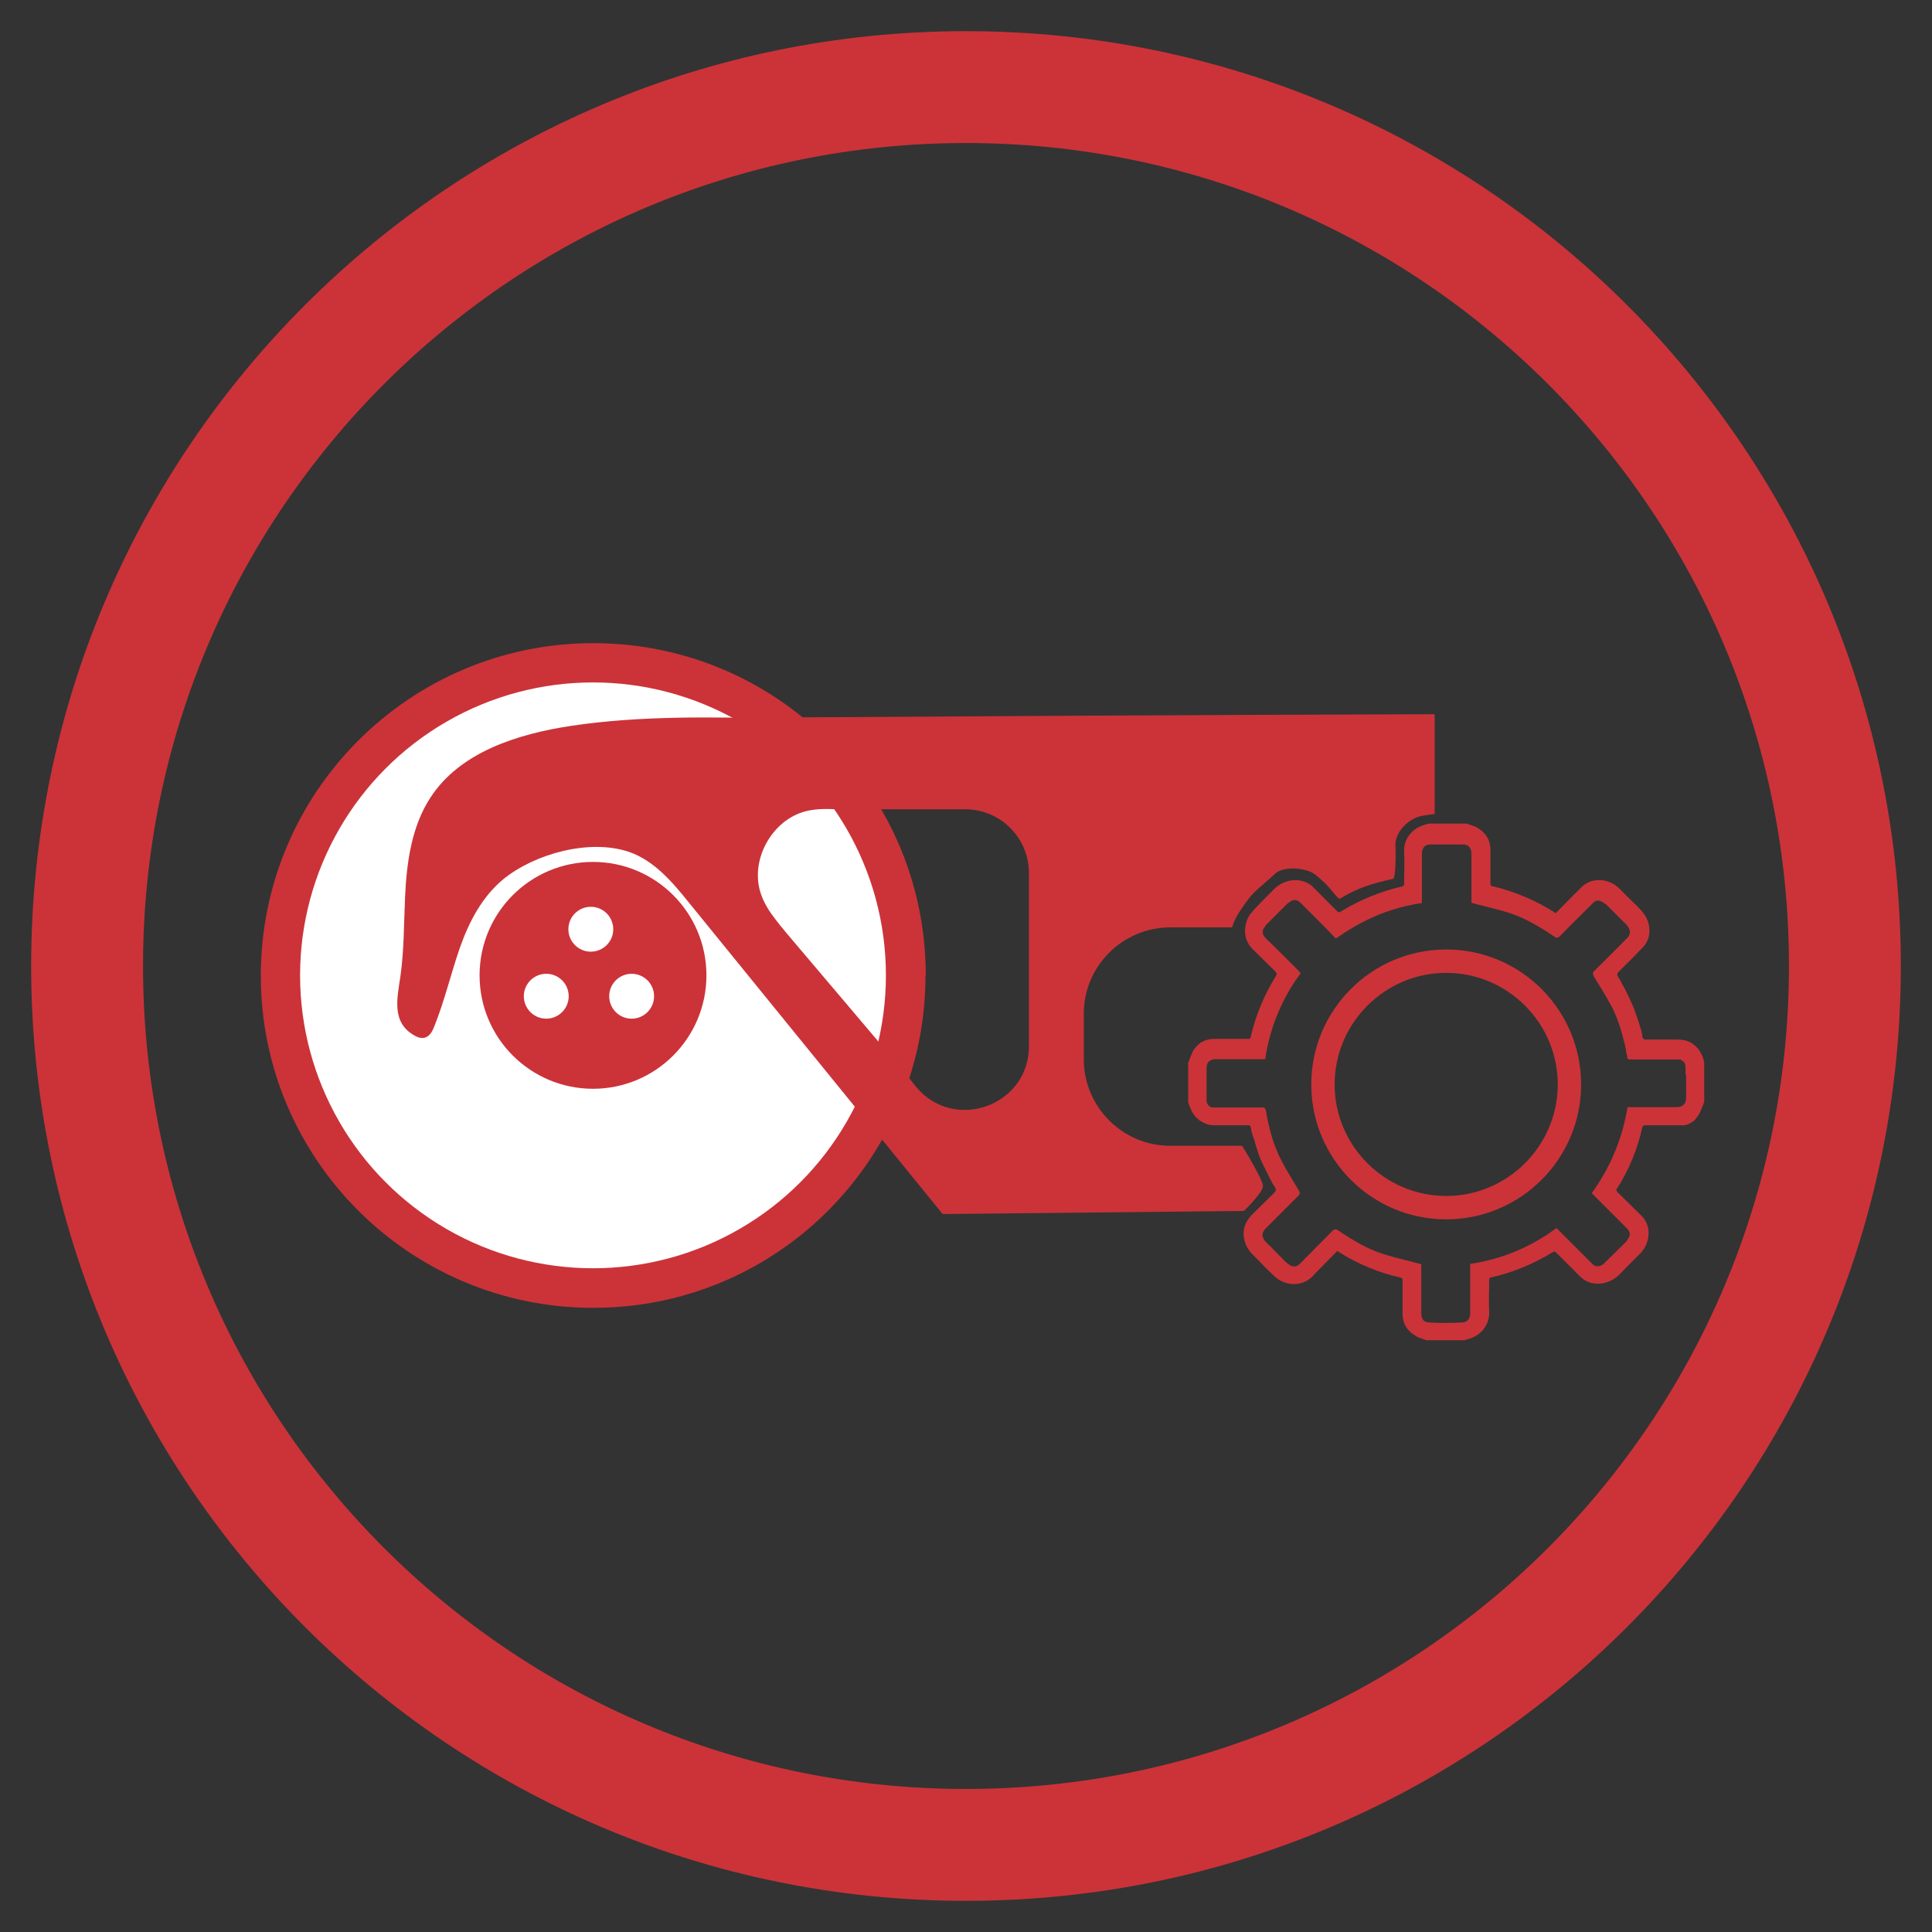 <svg xmlns="http://www.w3.org/2000/svg" id="Camada_1" viewBox="0 0 62 62"><rect x="0" y="0" width="62" height="62" fill="#333333" stroke="none"/><defs><style>.cls-1{fill:#fff;}.cls-2{fill:#cb3339;}</style></defs><path class="cls-2" d="M31,1C14.43,1,1,14.44,1,31s13.43,30,30,30,30-13.43,30-30S47.56,1,31,1Zm0,56.41c-14.59,0-26.41-11.82-26.41-26.41S16.41,4.59,31,4.59s26.41,11.82,26.41,26.41-11.82,26.41-26.41,26.41Z"></path><g><g><g><path class="cls-2" d="M29.7,31.3c0,1.15-.18,2.26-.52,3.3-.23,.7-.51,1.35-.87,1.97-1.83,3.23-5.29,5.4-9.27,5.4-5.89,0-10.67-4.77-10.67-10.66s4.78-10.67,10.67-10.67c2.56,0,4.91,.9,6.74,2.4,1.01,.82,1.86,1.82,2.51,2.95,.91,1.57,1.42,3.39,1.42,5.32Z"></path><circle class="cls-1" cx="19.03" cy="31.3" r="9.4"></circle><circle class="cls-2" cx="19.03" cy="31.3" r="3.64"></circle><circle class="cls-1" cx="18.96" cy="29.82" r=".72"></circle><circle class="cls-1" cx="20.27" cy="31.97" r=".72"></circle><circle class="cls-1" cx="17.53" cy="31.97" r=".72"></circle></g><g><path class="cls-2" d="M24.77,29.35c-.15-.21-.28-.44-.36-.69-.35-1.07,.37-2.36,1.46-2.63,.78-.19,1.6,.09,2.39-.06-.5-.84-1.1-1.63-1.78-2.33-.18-.19-.38-.37-.62-.47-.24-.1-.5-.1-.75-.11-2.26-.05-4.53-.1-6.76,.23-1.73,.26-3.59,.84-4.54,2.31-.6,.92-.76,2.07-.81,3.17-.04,.85-.03,1.71-.15,2.56-.1,.69-.3,1.48,.45,1.9,.1,.06,.22,.1,.33,.07,.16-.04,.25-.21,.31-.37,.33-.82,.53-1.69,.82-2.52s.72-1.65,1.41-2.21c1.01-.81,2.76-1.29,4.02-.86,.81,.28,1.39,.97,1.93,1.64l6.17,7.59c.31-.52,.57-1.06,.78-1.63,.04-.12,.09-.25,.05-.37-.02-.08-.08-.14-.13-.2l-3.72-4.39c-.17-.2-.34-.41-.49-.62Z"></path><path class="cls-2" d="M46.04,22.93v3.19s-.42,.06-.45,.07c-.41,.1-.83,.52-.81,.96,.02,.33,0,1.04-.07,1.05-.69,.16-1.1,.27-1.71,.64-.05,.04-.24-.26-.48-.5-.05-.05-.31-.28-.38-.32-.33-.19-.98-.21-1.21,.01s-.54,.46-.73,.66c-.08,.08-.21,.25-.41,.55s-.25,.52-.25,.52h-1.98c-1.53,0-2.78,1.24-2.78,2.77v1.46c0,1.53,1.24,2.78,2.78,2.78h2.3s.68,1.09,.67,1.3-.61,.79-.61,.79l-9.67,.1-1.96-2.41c.36-.62,.64-1.27,.87-1.97l.24,.3c1.23,1.47,3.62,.6,3.62-1.31v-5.55c0-1.13-.91-2.05-2.05-2.05h-2.72c-.64-1.13-1.5-2.13-2.51-2.95,4.94-.03,12.6-.08,20.27-.1Z"></path></g></g><g><path class="cls-2" d="M42.78,30l.07,.07c.06-.04,.12-.09,.18-.12l-.25,.05Zm11.9,4.04s0-.03-.02-.05c0-.03-.02-.07-.03-.1-.02-.04-.04-.09-.07-.13,0-.02-.02-.03-.03-.05,0-.02-.03-.03-.03-.05l-.1-.1c-.09-.08-.19-.14-.31-.17-.09-.02-.17-.03-.28-.03-.33,0-.66,0-.99,0h-.04s-.03,0-.04-.03c0,0-.02,0-.02-.02h0s0-.03-.02-.04c0-.02,0-.04,0-.07-.02-.06-.03-.11-.04-.17-.03-.07-.05-.15-.07-.23-.03-.07-.05-.15-.08-.22-.04-.14-.1-.29-.17-.43-.03-.07-.06-.13-.09-.2-.03-.07-.08-.15-.11-.22s-.08-.14-.11-.2c-.03-.07-.07-.13-.11-.19-.03-.07-.03-.1,.03-.16,.24-.24,.5-.49,.74-.75,.06-.05,.11-.12,.15-.19,.17-.32,.1-.73-.17-1.02-.15-.17-.31-.31-.46-.46-.09-.09-.17-.18-.27-.27-.32-.3-.88-.37-1.24,.03-.07,.08-.14,.14-.21,.21-.18,.19-.37,.37-.56,.57-.03,0-.03,0-.04-.02-.62-.39-1.28-.67-1.99-.84-.07,0-.07-.05-.07-.1v-1.06c0-.33-.16-.57-.44-.73-.1-.05-.22-.08-.33-.12h-1.22s-.05,.02-.09,.03c-.41,.1-.71,.44-.69,.88,.02,.33,0,.67,0,1.01,0,.05,0,.09-.08,.1-.69,.16-1.34,.43-1.95,.8-.05,.04-.09,.03-.13-.02-.25-.25-.5-.5-.75-.75-.05-.05-.1-.1-.17-.13-.33-.19-.77-.12-1.08,.17-.19,.19-.38,.38-.57,.58-.08,.08-.15,.16-.21,.24-.09,.12-.14,.28-.16,.43-.03,.24,.04,.5,.25,.7,.24,.23,.48,.48,.72,.71,.04,.04,.05,.08,.03,.11h0s-.02,.03-.02,.04c-.37,.6-.64,1.24-.8,1.93,0,.06-.03,.08-.08,.08h-1.09c-.07,0-.13,0-.19,.02-.1,.02-.17,.06-.25,.1-.03,.02-.04,.03-.07,.06-.04,.03-.09,.09-.13,.14-.09,.13-.14,.3-.2,.45v1.24s0,.04,.02,.07c0,.02,0,.03,.02,.05,0,.03,.02,.05,.03,.09,.02,.03,.03,.06,.04,.09,.02,.03,.04,.08,.07,.11,0,.02,.03,.03,.04,.05,0,.03,.03,.04,.05,.06,.03,.03,.06,.06,.09,.08,.06,.04,.11,.07,.18,.1,.02,0,.04,.02,.07,.03,.09,.03,.18,.03,.29,.03h1.05s.02,0,.03,.02l.02,.02s0,.03,.02,.05c0,0,0,.03,0,.03,0,.02,0,.03,0,.04h0c.03,.1,.06,.21,.1,.3,.02,.07,.03,.12,.05,.19h0c.03,.08,.04,.14,.07,.2,0,0,0,.02,0,.02,.06,.18,.14,.36,.23,.53,.07,.14,.14,.28,.21,.42,.03,.06,.08,.12,.11,.18,.04,.06,.03,.1-.02,.16-.2,.19-.39,.39-.59,.58l-.16,.16c-.06,.06-.1,.13-.15,.21-.17,.31-.1,.73,.18,1.02,.15,.15,.3,.3,.45,.46,.1,.09,.17,.17,.27,.26,.32,.3,.88,.37,1.25-.03,.06-.07,.13-.14,.2-.21,.19-.19,.37-.38,.56-.57,.03,0,.03,0,.04,.02,.62,.39,1.28,.67,2,.83,.06,.02,.06,.05,.06,.1v1.06c0,.34,.17,.57,.45,.73,.1,.05,.22,.08,.32,.12h1.23s.04-.02,.08-.03c.41-.1,.71-.43,.7-.88-.02-.33,0-.67,0-1.01,0-.05,0-.09,.08-.1,.7-.16,1.34-.43,1.95-.8,.06-.04,.09-.03,.13,.02,.25,.25,.51,.5,.76,.76,.05,.04,.1,.09,.16,.12,.33,.19,.77,.12,1.08-.17,.19-.19,.38-.39,.57-.58,.08-.07,.16-.15,.22-.24,.23-.34,.24-.82-.1-1.12-.25-.24-.48-.48-.72-.71-.04-.04-.06-.07-.04-.11,0-.02,0-.03,.03-.04,.37-.6,.64-1.24,.79-1.93,.02-.07,.05-.08,.11-.08h1.05s.08,0,.11,0c.02,0,.04,0,.06,0,.07,0,.14-.03,.2-.06,.02,0,.04-.03,.07-.04,.03-.02,.04-.03,.07-.05,.02-.02,.03-.03,.05-.06h0s.04-.05,.07-.09c.09-.13,.14-.3,.2-.45v-1.24s0-.04-.02-.07Zm-.57,.44c0,.09,0,.17,0,.26v.5c0,.19-.12,.29-.31,.29h-1.57c-.17,1.02-.55,1.93-1.15,2.76l.07,.07c.36,.36,.71,.71,1.06,1.06,.1,.1,.12,.2,.04,.33-.03,.05-.06,.1-.1,.13-.21,.21-.42,.42-.63,.62-.03,.04-.08,.08-.12,.1-.12,.06-.22,.05-.31-.05l-.77-.77c-.12-.12-.24-.24-.37-.37-.84,.62-1.76,1-2.77,1.15v1.58c0,.18-.09,.3-.27,.3-.35,.02-.7,.02-1.04,0-.18,0-.26-.11-.26-.3v-1.57s-.08-.02-.11-.03c-.37-.1-.75-.18-1.12-.3-.53-.17-1-.46-1.46-.77-.06-.03-.1-.03-.15,.02-.35,.36-.71,.71-1.06,1.07-.09,.09-.17,.1-.28,.06-.06-.03-.12-.08-.17-.12-.16-.16-.31-.32-.47-.48-.07-.07-.14-.13-.2-.2-.11-.15-.1-.27,.03-.4l.55-.55c.17-.17,.33-.33,.5-.5,.05-.05,.05-.09,.02-.15-.18-.31-.38-.62-.55-.94h0s0-.03-.02-.04c-.08-.15-.14-.3-.2-.45-.14-.37-.23-.77-.3-1.16,0-.02,0-.03-.02-.04,0-.02,0-.03-.02-.03,0,0-.02-.02-.03-.02-.02,0-.04,0-.07,0h-1.45s-.05,0-.08,0c-.02,0-.03,0-.06,0-.1-.03-.17-.11-.17-.24v-.05c0-.23,0-.45,0-.68,0-.1,0-.2,0-.3,0-.19,.11-.28,.3-.28h1.58c.14-.91,.45-1.72,.93-2.46,.07-.1,.14-.2,.21-.3-.03-.03-.05-.05-.07-.08l-.21-.21c-.28-.28-.57-.57-.85-.84-.09-.1-.11-.17-.07-.28l.03-.05s.06-.1,.1-.13l.63-.63s.08-.06,.12-.09c.12-.06,.22-.05,.31,.05,.25,.25,.51,.5,.77,.77l.08,.08c.07,.07,.14,.15,.22,.23l.07,.07c.06-.04,.12-.09,.18-.12,.09-.07,.17-.12,.26-.17,.71-.44,1.49-.73,2.32-.85v-1.58c0-.18,.09-.3,.27-.3h.15c.3,0,.6,0,.9,0,.18,0,.27,.12,.27,.3v1.57s.08,.02,.1,.03c.37,.1,.76,.18,1.12,.3,.53,.17,1,.46,1.46,.77,.06,.04,.1,.03,.15-.02,.36-.37,.71-.71,1.07-1.07,.08-.09,.17-.1,.27-.05,.06,.03,.12,.07,.17,.11,.16,.16,.31,.31,.48,.48,.07,.07,.14,.13,.19,.2,.11,.15,.1,.28-.03,.4-.35,.36-.7,.7-1.04,1.04-.05,.05-.05,.09-.02,.16,.18,.3,.37,.59,.54,.91,0,0,0,.03,.02,.03,.2,.38,.33,.79,.43,1.21,.02,.07,.03,.15,.05,.22,0,.08,.03,.15,.04,.22,0,.02,0,.03,0,.04s0,.03,.02,.03c0,0,.03,0,.03,.02h1.51s.05,0,.08,0c.03,0,.04,0,.06,0l.05,.03c.08,.04,.12,.11,.12,.22v.27Z"></path><path class="cls-2" d="M46.41,39.13c-2.39,0-4.33-1.94-4.33-4.33s1.94-4.33,4.33-4.33,4.33,1.94,4.33,4.33-1.94,4.33-4.33,4.33Zm0-7.91c-1.97,0-3.58,1.61-3.58,3.58s1.61,3.58,3.58,3.58,3.58-1.61,3.58-3.58-1.61-3.58-3.58-3.58Z"></path></g></g></svg>